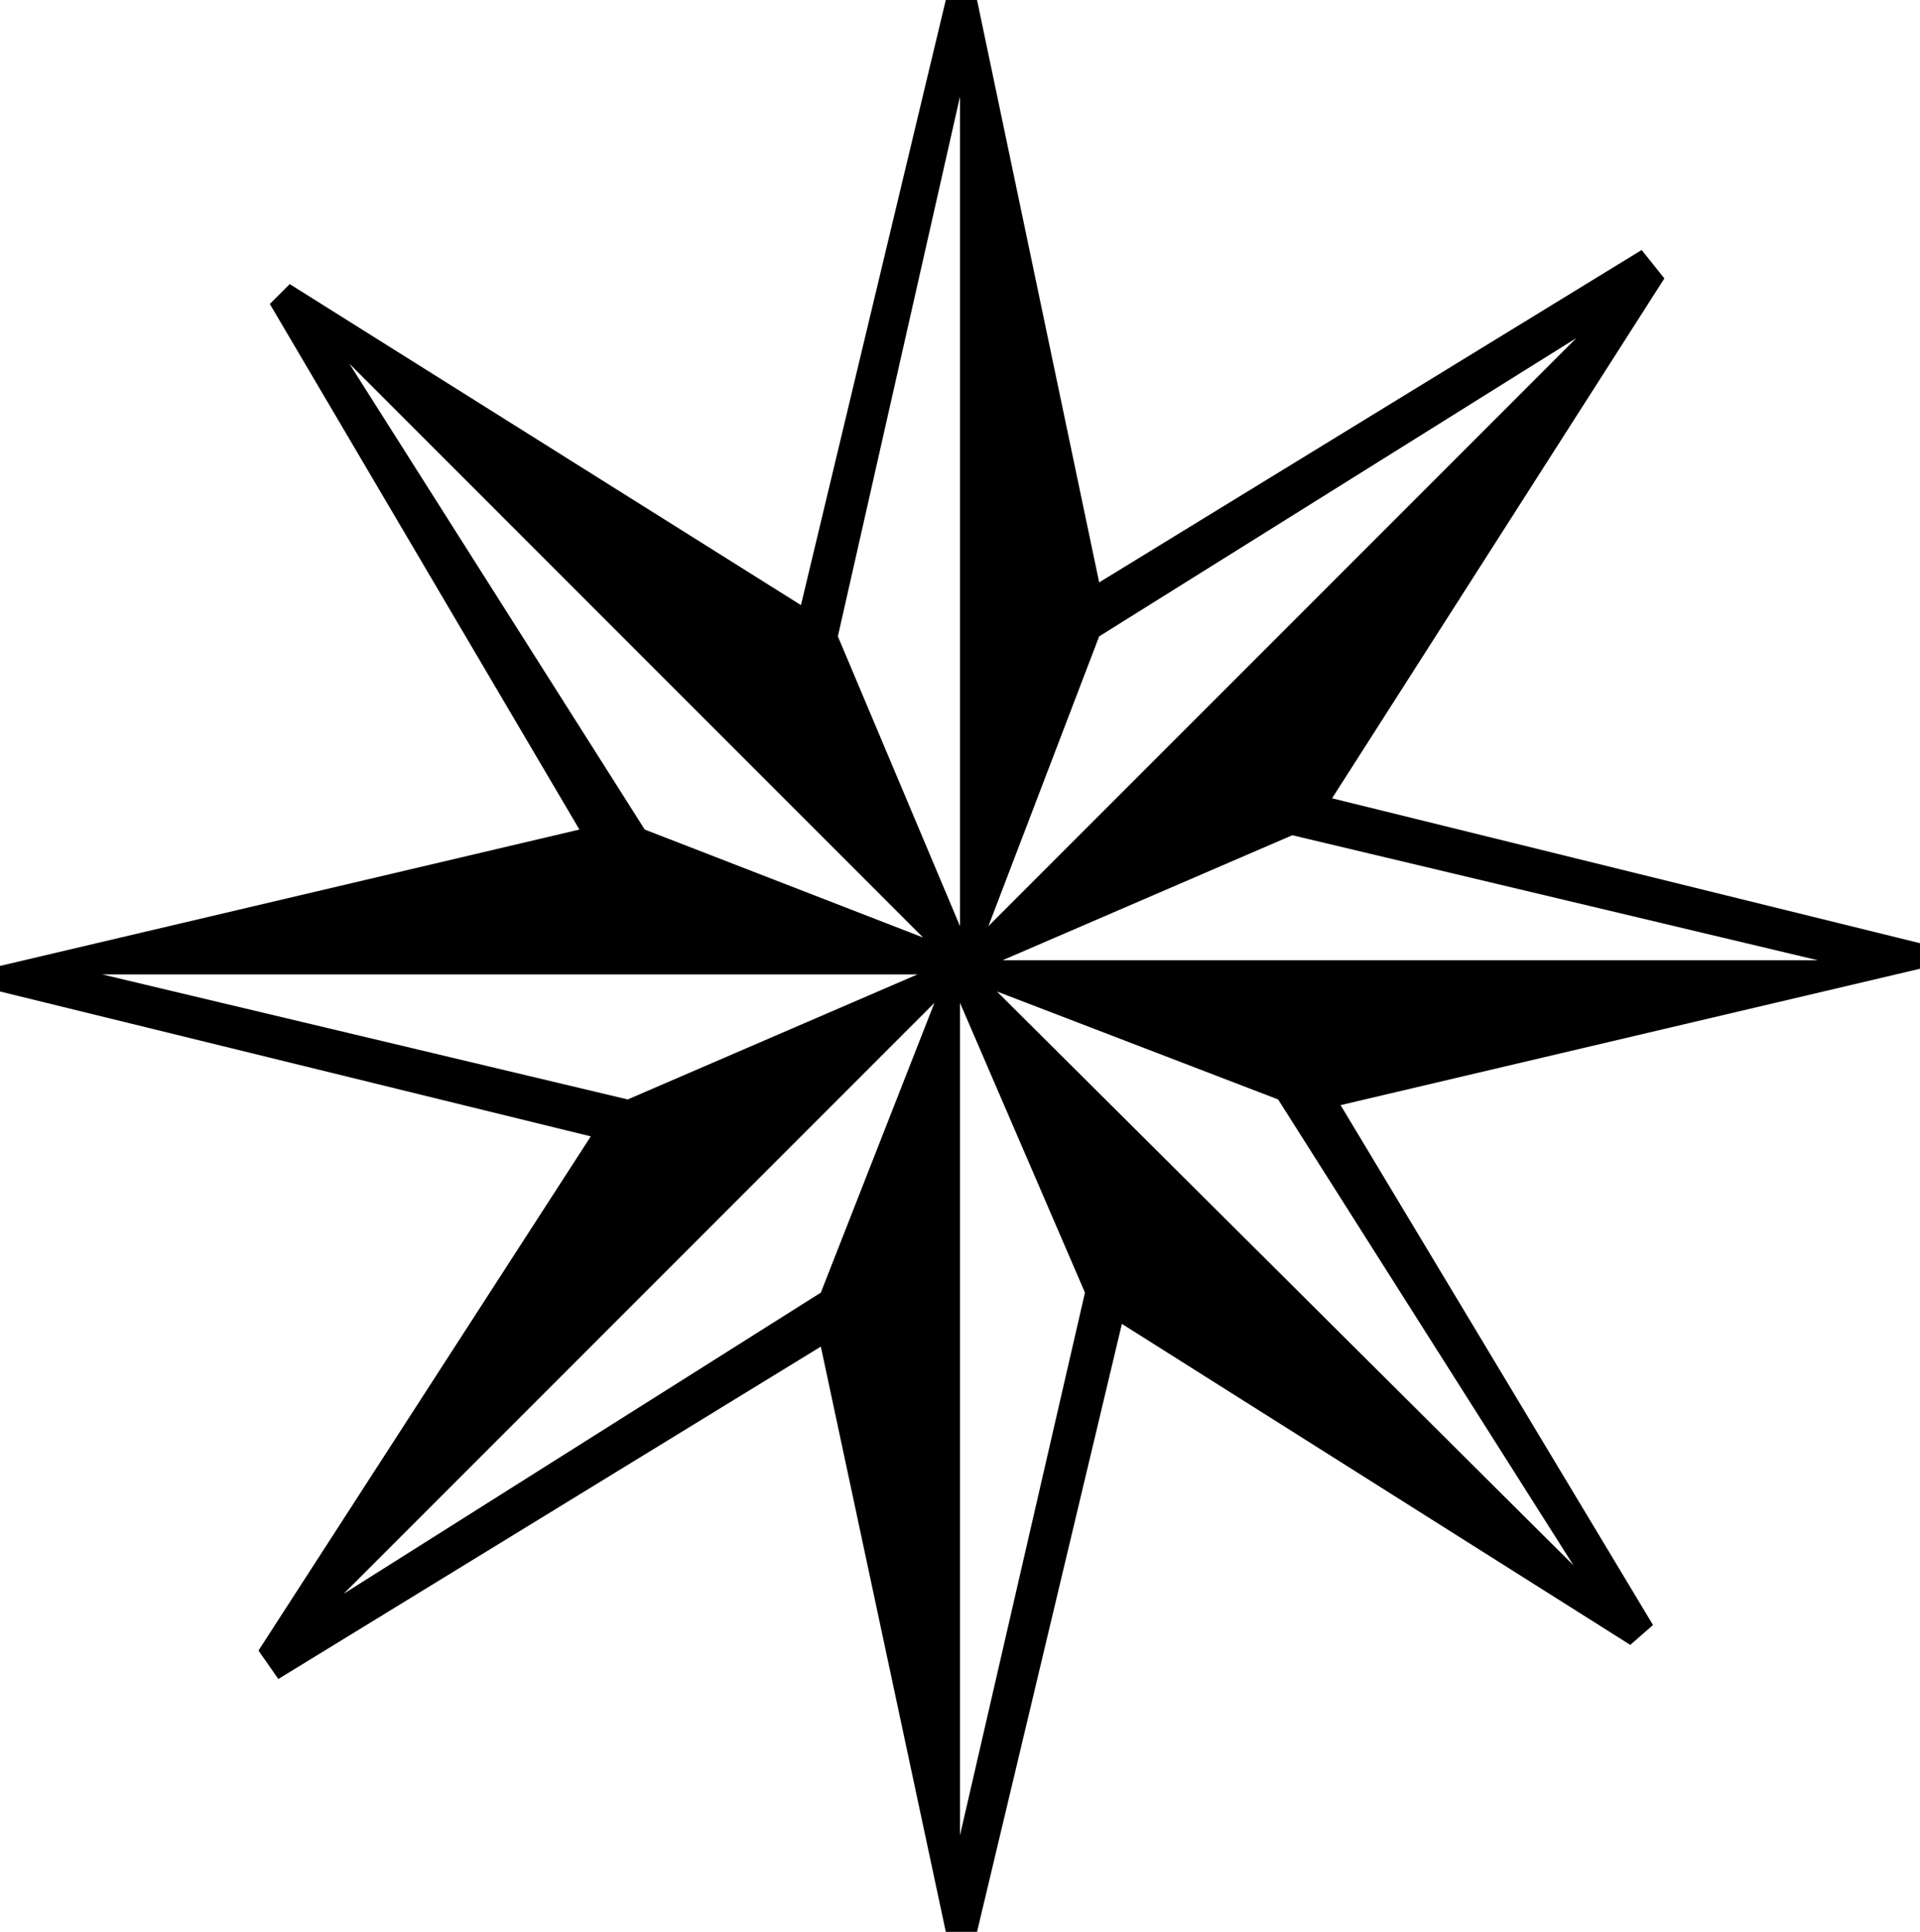 <svg xmlns="http://www.w3.org/2000/svg" width="64.896" height="65.28" fill-rule="evenodd" stroke-linecap="round" preserveAspectRatio="none" viewBox="0 0 676 680"><style>.brush0{fill:#fff}.pen0{stroke:#000;stroke-width:1;stroke-linejoin:round}.brush1{fill:none}</style><path d="M387 205 578 88l8 10-117 183 207 51v9l-204 48 110 183-8 7-179-113-51 214h-11l-44-206L98 591l-7-10 117-181L0 349v-9l204-48L95 107l7-7 180 113L333 0h11l43 205zm168-86L387 224l-39 102 207-207zm85 219-185-44-102 44h287zm-86 213L450 387l-99-38 203 202zm-216 95 44-191-44-102v293zm-43-422 43 102V34l-43 190zM121 561l168-106 40-102-208 208zM36 343l185 44 102-44H36zm87-215 104 164 98 38-202-202z" style="fill:#000;stroke:none"/></svg>
